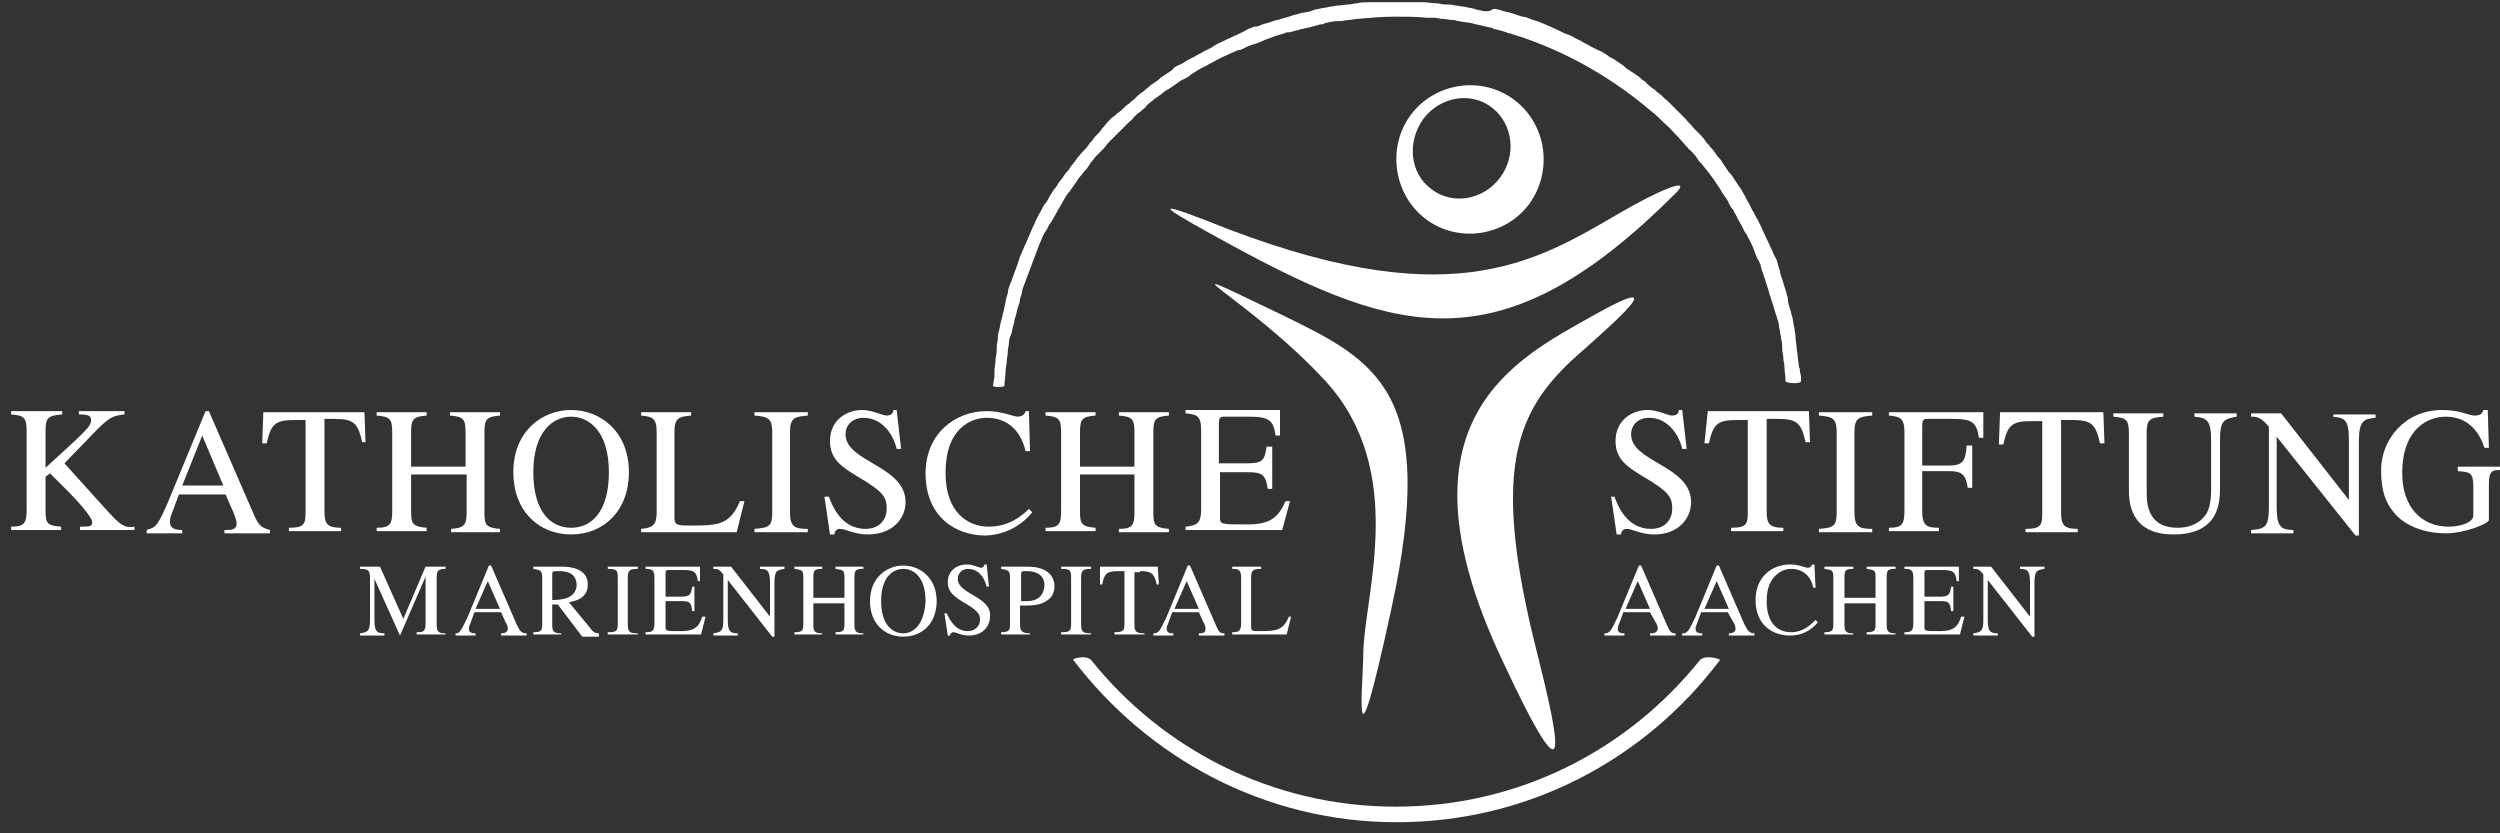 <?xml version="1.0" encoding="utf-8"?>
<!-- Generator: Adobe Illustrator 21.0.0, SVG Export Plug-In . SVG Version: 6.00 Build 0)  -->
<svg version="1.1" id="Ebene_1" xmlns="http://www.w3.org/2000/svg" xmlns:xlink="http://www.w3.org/1999/xlink" x="0px" y="0px"
	 viewBox="0 0 225 75" enable-background="new 0 0 225 75" xml:space="preserve">
<rect x="0" y="0" width="225" height="75" fill="#333333" stroke="none"/>
<g>
	<path fill="#FFFFFF" d="M9.5,45.8l-3.7-4.1l3-3.1c1.1-1.1,1.5-1.2,2.4-1.3v-0.3H7.1v0.3c0.8,0,1.1,0.1,1.1,0.5c0,0.6-0.5,1-4.1,4.3
		v-3.3c0-1.2,0.2-1.4,1.5-1.5v-0.3H1v0.3c1.1,0.1,1.4,0.2,1.4,1.5v7c0,1.3-0.2,1.6-1.4,1.6v0.3h4.5v-0.3c-1.3-0.1-1.4-0.3-1.4-1.5
		v-3l0.4-0.3l1.7,1.7c0.5,0.5,2.1,2.2,2.1,2.7c0,0.4-0.3,0.4-1.1,0.4v0.3h4.9v-0.3C11.1,47.6,10.6,47,9.5,45.8z"/>
	<path fill="#FFFFFF" d="M22.8,46.2l-4-9.2h-0.3l-3.3,8c-0.3,0.7-0.8,1.9-1.2,2.3c-0.3,0.3-0.6,0.3-0.8,0.4v0.3h3.2v-0.3
		c-0.3,0-1.1,0-1.1-0.7c0-0.2,0-0.4,0.1-0.6l0.7-1.9h4.2l0.7,1.6c0.1,0.2,0.3,0.8,0.3,1c0,0.6-0.5,0.6-1.1,0.6v0.3h4.1v-0.3
		C23.6,47.5,23.3,47.4,22.8,46.2z M16.4,43.7l1.8-4.5l1.9,4.5H16.4z"/>
	<path fill="#FFFFFF" d="M32.9,39.9l-0.1-2.8h-9.1l-0.1,2.8h0.4c0.4-1.8,0.8-2.1,2.6-2.1h0.9v8.1c0,1.2,0,1.6-1.5,1.6v0.3h4.7v-0.3
		c-1.3,0-1.5-0.4-1.5-1.5v-8.3H30c1.8,0,2.2,0.3,2.6,2.1H32.9z"/>
	<path fill="#FFFFFF" d="M40.6,47.6v0.3H45v-0.3c-1.3-0.1-1.4-0.4-1.4-1.5v-7.2c0-1.2,0.2-1.4,1.4-1.5v-0.3h-4.5v0.3
		c1.2,0.1,1.4,0.3,1.4,1.5v3.1h-4.9v-3.1c0-1.2,0.2-1.4,1.4-1.5v-0.3h-4.5v0.3c1.2,0.1,1.4,0.3,1.4,1.5v7c0,1.2-0.1,1.6-1.4,1.6v0.3
		h4.5v-0.3c-1.3-0.1-1.4-0.4-1.4-1.5v-3.3H42v3.2C42,47.2,41.9,47.5,40.6,47.6z"/>
	<path fill="#FFFFFF" d="M56.6,42.5c0-3.7-2.6-5.6-5.2-5.6c-2.6,0-5.2,1.9-5.2,5.6c0,3.5,2.3,5.6,5.2,5.6
		C54.3,48.1,56.6,46,56.6,42.5z M48,42.5c0-3.7,1.8-5,3.4-5c1.6,0,3.4,1.3,3.4,5c0,3.6-1.6,5-3.4,5C49.6,47.5,48,46.1,48,42.5z"/>
	<path fill="#FFFFFF" d="M67,45.1h-0.4c-0.9,2.1-1.9,2.2-4.3,2.2c-1.3,0-1.6,0-1.6-0.7v-7.7c0-1.3,0.4-1.4,1.5-1.5v-0.3h-4.5v0.3
		c1,0.1,1.4,0.2,1.4,1.5v7.2c0,1.2-0.4,1.4-1.4,1.5v0.3h8.6L67,45.1z"/>
	<path fill="#FFFFFF" d="M72.7,47.6c-1.2,0-1.6-0.2-1.6-1.5v-7.2c0-1.3,0.4-1.4,1.6-1.5v-0.3h-4.8v0.3c1.3,0.1,1.6,0.3,1.6,1.5v7.2
		c0,1.2-0.2,1.4-1.6,1.5v0.3h4.8V47.6z"/>
	<path fill="#FFFFFF" d="M81.5,45.2c0-3.3-5.4-3.6-5.4-6.1c0-1,0.8-1.5,1.6-1.5c1.7,0,2.7,1.5,3,2.8h0.4l-0.4-3.5h-0.3
		c0,0.2-0.1,0.5-0.6,0.5c-0.4,0-1.3-0.5-2.2-0.5c-1.4,0-2.9,0.9-2.9,2.8c0,1.6,1,2.3,2.5,3.2c2.4,1.4,2.6,1.9,2.6,2.9
		c0,0.9-0.6,1.8-1.9,1.8c-2.2,0-3-2.1-3.3-2.9h-0.4l0.5,3.4h0.4c0-0.3,0.2-0.5,0.5-0.5c0.5,0,1.3,0.5,2.5,0.5
		C80.4,48.1,81.5,46.6,81.5,45.2z"/>
	<path fill="#FFFFFF" d="M92.9,46.1l-0.3-0.3c-0.5,0.5-1.7,1.6-3.6,1.6c-2,0-3.9-1.4-3.9-4.8c0-2.3,0.7-3.4,1.3-4
		c0.7-0.7,1.6-1,2.4-1c2,0,3.1,1.3,3.5,3h0.4l-0.1-3.6h-0.3c-0.1,0.5-0.7,0.5-0.7,0.5c-0.4,0-1.4-0.5-2.8-0.5c-2.8,0-5.5,2-5.5,5.6
		c0,4,2.8,5.6,5.4,5.6C91.5,48.1,92.9,46.1,92.9,46.1z"/>
	<path fill="#FFFFFF" d="M102.1,42.8v3.2c0,1.2-0.1,1.6-1.4,1.6v0.3h4.5v-0.3c-1.3-0.1-1.4-0.4-1.4-1.5v-7.2c0-1.2,0.2-1.4,1.4-1.5
		v-0.3h-4.5v0.3c1.2,0.1,1.4,0.3,1.4,1.5v3.1h-4.9v-3.1c0-1.2,0.2-1.4,1.4-1.5v-0.3h-4.5v0.3c1.2,0.1,1.4,0.3,1.4,1.5v7
		c0,1.2-0.1,1.6-1.4,1.6v0.3h4.5v-0.3c-1.3-0.1-1.4-0.4-1.4-1.5v-3.3H102.1z"/>
	<path fill="#FFFFFF" d="M116.1,45.1h-0.4c-0.7,1.6-1.5,2.1-3.5,2.1c-2.4,0-2.4,0-2.4-0.7v-4l2.5,0c1.3,0,1.6,0.2,1.8,1.5h0.4v-3.8
		H114c-0.2,1.2-0.3,1.5-1.8,1.5h-2.5v-3.6c0-0.6,0.2-0.6,0.5-0.6h2.2c1.8,0,2.2,0.3,2.4,1.7h0.4l0-2.3h-8.5v0.3
		c1,0.1,1.4,0.2,1.4,1.5v7.2c0,1.2-0.4,1.4-1.4,1.5v0.3h8.7L116.1,45.1z"/>
	<path fill="#FFFFFF" d="M36.3,55.7L34.2,51h-1.8v0.2c0.7,0,0.9,0.1,0.9,0.8v3.8c0,1-0.2,1.1-0.9,1.2v0.2h2.2V57
		c-0.7,0-0.9-0.2-0.9-1.2v-3.7h0l2.3,5.1H36l2.3-5.3h0V56c0,0.8-0.1,0.9-0.8,0.9v0.2h2.6V57c-0.6,0-0.8-0.1-0.8-0.8V52
		c0-0.7,0.2-0.8,0.8-0.8V51h-1.8L36.3,55.7z"/>
	<path fill="#FFFFFF" d="M46.5,56.2l-2.3-5.3H44l-1.9,4.6c-0.2,0.4-0.5,1.1-0.7,1.3C41.3,57,41.1,57,41,57v0.2h1.8V57
		c-0.2,0-0.6,0-0.6-0.4c0-0.1,0-0.2,0.1-0.4l0.4-1.1h2.4l0.4,0.9c0.1,0.1,0.2,0.4,0.2,0.6c0,0.3-0.3,0.4-0.6,0.4v0.2h2.3V57
		C46.9,57,46.8,56.8,46.5,56.2z M42.8,54.8l1.1-2.5l1.1,2.5H42.8z"/>
	<path fill="#FFFFFF" d="M53.1,56.5l-1.9-2.3c0.5-0.1,1.7-0.3,1.7-1.6c0-1.4-1.5-1.6-2.3-1.6H48v0.2c0.6,0.1,0.8,0.1,0.8,0.8v4
		c0,0.7,0,0.9-0.8,0.9v0.2h2.5V57c-0.7,0-0.8-0.2-0.8-0.8v-1.8l0.5,0l2.2,2.9h1.5h0V57C53.5,57,53.3,56.8,53.1,56.5z M49.7,54
		L49.7,54l0-2.3c0-0.3,0.1-0.3,0.6-0.3c0.4,0,1.6,0,1.6,1.3C51.8,53.9,50.5,54,49.7,54z"/>
	<path fill="#FFFFFF" d="M54.7,51.2c0.8,0,0.9,0.1,0.9,0.8v4.1c0,0.7-0.1,0.8-0.9,0.8v0.2h2.7V57c-0.7,0-0.9-0.1-0.9-0.8V52
		c0-0.7,0.2-0.8,0.9-0.8V51h-2.7V51.2z"/>
	<path fill="#FFFFFF" d="M61.3,56.8c-1.4,0-1.4,0-1.4-0.4v-2.3l1.4,0c0.8,0,0.9,0.1,1,0.9h0.2v-2.2h-0.2c-0.1,0.7-0.2,0.9-1,0.9
		h-1.4v-2.1c0-0.3,0.1-0.3,0.3-0.3h1.2c1,0,1.3,0.1,1.4,1h0.2l0-1.3h-4.9v0.2c0.6,0,0.8,0.1,0.8,0.8v4.1c0,0.7-0.2,0.8-0.8,0.8v0.2
		h5l0.4-1.6h-0.3C62.9,56.5,62.4,56.8,61.3,56.8z"/>
	<path fill="#FFFFFF" d="M68.4,51.2c0.6,0,0.9,0.1,0.9,1.2v3.1h0L65.8,51h-1.6v0.2c0.4,0,0.5,0,0.9,0.5v4.1c0,1-0.2,1.1-0.9,1.2v0.2
		h2.2V57c-0.7,0-0.9-0.2-0.9-1.2v-3.6h0l4,5.1h0.2v-4.9c0-1.1,0.3-1.1,0.9-1.2V51h-2.2V51.2z"/>
	<path fill="#FFFFFF" d="M75.2,51.2c0.7,0.1,0.8,0.1,0.8,0.8v1.8h-2.8V52c0-0.7,0.1-0.8,0.8-0.8V51h-2.5v0.2
		c0.7,0.1,0.8,0.1,0.8,0.8v4c0,0.7,0,0.9-0.8,0.9v0.2h2.5V57c-0.7,0-0.8-0.2-0.8-0.8v-1.9H76V56c0,0.7,0,0.9-0.8,0.9v0.2h2.5V57
		c-0.7,0-0.8-0.2-0.8-0.8V52c0-0.7,0.1-0.8,0.8-0.8V51h-2.5V51.2z"/>
	<path fill="#FFFFFF" d="M81.3,50.9c-1.5,0-3,1.1-3,3.2c0,2,1.3,3.2,3,3.2c1.7,0,3-1.2,3-3.2C84.3,52,82.8,50.9,81.3,50.9z M81.3,57
		c-1,0-2-0.8-2-2.9c0-2.1,1-2.9,2-2.9c0.9,0,2,0.7,2,2.9C83.2,56.1,82.3,57,81.3,57z"/>
	<path fill="#FFFFFF" d="M86.2,52.1c0-0.6,0.5-0.9,0.9-0.9c1,0,1.5,0.8,1.7,1.6h0.2l-0.2-2h-0.2c0,0.1-0.1,0.3-0.3,0.3
		c-0.2,0-0.7-0.3-1.3-0.3c-0.8,0-1.7,0.5-1.7,1.6c0,0.9,0.6,1.3,1.4,1.8c1.4,0.8,1.5,1.1,1.5,1.6c0,0.5-0.4,1-1.1,1
		c-1.2,0-1.7-1.2-1.9-1.6h-0.2l0.3,2h0.2c0-0.1,0.1-0.3,0.3-0.3c0.3,0,0.7,0.3,1.4,0.3c1.3,0,1.9-0.9,1.9-1.7
		C89.3,53.7,86.2,53.5,86.2,52.1z"/>
	<path fill="#FFFFFF" d="M92.5,51h-2.4v0.2c0.7,0.1,0.8,0.2,0.8,0.8v4c0,0.7,0,0.9-0.8,0.9v0.2h2.6V57c-0.7,0-0.9-0.2-0.9-0.8v-1.7
		c0.2,0,0.4,0,0.6,0c1,0,1.5-0.2,1.9-0.5c0.2-0.1,0.6-0.5,0.6-1.2C94.9,51.5,93.8,51,92.5,51z M92.4,54.1c-0.2,0-0.4,0-0.5,0v-2.4
		c0-0.3,0.1-0.3,0.4-0.3c0.4,0,1.7,0,1.7,1.3C93.9,54.1,92.7,54.1,92.4,54.1z"/>
	<path fill="#FFFFFF" d="M98.2,57c-0.7,0-0.9-0.1-0.9-0.8V52c0-0.7,0.2-0.8,0.9-0.8V51h-2.7v0.2c0.8,0,0.9,0.1,0.9,0.8v4.1
		c0,0.7-0.1,0.8-0.9,0.8v0.2h2.7V57z"/>
	<path fill="#FFFFFF" d="M102.6,51.4c1,0,1.3,0.2,1.5,1.2h0.2l-0.1-1.6h-5.2L99,52.6h0.2c0.2-1,0.4-1.2,1.5-1.2h0.5V56
		c0,0.7,0,0.9-0.9,0.9v0.2h2.7V57c-0.8,0-0.9-0.2-0.9-0.8v-4.7H102.6z"/>
	<path fill="#FFFFFF" d="M107.9,57v0.2h2.3V57c-0.4,0-0.5-0.1-0.8-0.8l-2.3-5.3h-0.2l-1.9,4.6c-0.2,0.4-0.5,1.1-0.7,1.3
		c-0.2,0.2-0.3,0.2-0.5,0.2v0.2h1.8V57c-0.2,0-0.6,0-0.6-0.4c0-0.1,0-0.2,0.1-0.4l0.4-1.1h2.4l0.4,0.9c0.1,0.1,0.2,0.4,0.2,0.6
		C108.5,57,108.2,57,107.9,57z M105.7,54.8l1.1-2.5l1.1,2.5H105.7z"/>
	<path fill="#FFFFFF" d="M116.2,55.5H116c-0.5,1.2-1.1,1.3-2.5,1.3c-0.8,0-0.9,0-0.9-0.4V52c0-0.7,0.2-0.8,0.9-0.8h0V51h-2.6v0.2
		c0.6,0,0.8,0.1,0.8,0.8v4.1c0,0.7-0.2,0.8-0.8,0.8v0.2h4.9L116.2,55.5z"/>
	<path fill="#FFFFFF" d="M152.2,45.2c0-3.3-5.4-3.6-5.4-6.1c0-1,0.8-1.5,1.6-1.5c1.7,0,2.7,1.5,3,2.8h0.4l-0.4-3.5h-0.3
		c0,0.2-0.1,0.5-0.6,0.5c-0.4,0-1.3-0.5-2.2-0.5c-1.4,0-2.9,0.9-2.9,2.8c0,1.6,1,2.3,2.5,3.2c2.4,1.4,2.6,1.9,2.6,2.9
		c0,0.9-0.6,1.8-1.9,1.8c-2.2,0-3-2.1-3.3-2.9H145l0.5,3.4h0.4c0-0.3,0.2-0.5,0.5-0.5c0.5,0,1.3,0.5,2.5,0.5
		C151.1,48.1,152.2,46.6,152.2,45.2z"/>
	<path fill="#FFFFFF" d="M153.4,39.9h0.4c0.4-1.8,0.8-2.1,2.6-2.1h0.9v8.1c0,1.2,0,1.6-1.5,1.6v0.3h4.7v-0.3c-1.3,0-1.5-0.4-1.5-1.5
		v-8.3h0.9c1.8,0,2.2,0.3,2.6,2.1h0.4l-0.1-2.8h-9.1L153.4,39.9z"/>
	<path fill="#FFFFFF" d="M168.5,47.6c-1.2,0-1.6-0.2-1.6-1.5v-7.2c0-1.3,0.4-1.4,1.6-1.5v-0.3h-4.8v0.3c1.3,0.1,1.6,0.3,1.6,1.5v7.2
		c0,1.2-0.2,1.4-1.6,1.5v0.3h4.8V47.6z"/>
	<path fill="#FFFFFF" d="M175.3,41.9h-2.3v-3.6c0-0.5,0.1-0.6,0.5-0.6h2.2c1.8,0,2.2,0.3,2.4,1.7h0.4l0-2.3h-8.5v0.3
		c1,0.1,1.4,0.2,1.4,1.5v7c0,1.3-0.2,1.6-1.4,1.6v0.3h4.5v-0.3c-1.1,0-1.5-0.2-1.5-1.5v-3.6l2.3,0c1.2,0,1.6,0.2,1.8,1.5v0h0.4v-3.8
		H177C176.9,41.6,176.6,41.9,175.3,41.9z"/>
	<path fill="#FFFFFF" d="M180,37.2l-0.1,2.8h0.4c0.4-1.8,0.8-2.1,2.6-2.1h0.9v8.1c0,1.2,0,1.6-1.5,1.6v0.3h4.7v-0.3
		c-1.3,0-1.5-0.4-1.5-1.5v-8.3h0.9c1.8,0,2.2,0.3,2.6,2.1h0.4l-0.1-2.8H180z"/>
	<path fill="#FFFFFF" d="M201.2,37.2h-3.7v0.3c1.1,0.1,1.5,0.3,1.5,2.1v4.4c0,1.3-0.2,1.8-0.4,2.2c-0.5,0.8-1.4,1.3-2.6,1.3
		c-2.8,0-2.8-2.3-2.8-3.3v-5.2c0-1.2,0.2-1.4,1.5-1.5v-0.3h-4.5v0.3c1.2,0.1,1.4,0.3,1.4,1.5V44c0,1,0,4.1,4,4.1
		c4.2,0,4.2-3,4.2-4.3v-4.2c0-1.7,0.3-1.9,1.5-2.1h0V37.2z"/>
	<path fill="#FFFFFF" d="M209.9,37.5c1.1,0.1,1.5,0.2,1.5,2.1V45h0l-6.1-7.8h-2.7v0.3c0.6,0,0.9,0.1,1.6,0.9v7.2
		c0,1.8-0.3,2-1.6,2.1v0.3h3.8v-0.3c-1.2,0-1.5-0.4-1.5-2.1v-6.3h0l7.1,8.9h0.3v-8.5c0-1.9,0.5-2,1.5-2.1h0v-0.3h-3.8V37.5z"/>
	<path fill="#FFFFFF" d="M221.2,42.1v0.3c1.1,0.1,1.4,0.1,1.4,1.4v2.6c0,0.6-1.1,1-2.2,1c-2.5,0-4.2-1.8-4.2-4.8
		c0-4.1,2.4-5.1,3.9-5.1c2.2,0,3.1,1.6,3.5,2.8h0.4l-0.1-3.4h-0.4c-0.1,0.5-0.6,0.5-0.8,0.5c-0.5,0-1.3-0.5-2.9-0.5
		c-3.4,0-5.5,2.7-5.5,5.4c0,2.1,0.5,3.1,1.3,4c1.1,1.2,2.9,1.7,4.5,1.7c1.8,0,3.9-0.9,3.9-1.2v-3.3c0-1.2,0.4-1.2,1.1-1.2v-0.3
		H221.2z"/>
	<path fill="#FFFFFF" d="M148.5,57v0.2h2.3V57c-0.4,0-0.5-0.1-0.8-0.8l-2.3-5.3h-0.2l-1.9,4.6c-0.2,0.4-0.5,1.1-0.7,1.3
		c-0.2,0.2-0.3,0.2-0.5,0.2v0.2h1.8V57c-0.2,0-0.6,0-0.6-0.4c0-0.1,0-0.2,0.1-0.4l0.4-1.1h2.4L149,56c0.1,0.1,0.2,0.4,0.2,0.6
		C149.1,57,148.8,57,148.5,57z M146.3,54.8l1.1-2.5l1.1,2.5H146.3z"/>
	<path fill="#FFFFFF" d="M157,56.2l-2.3-5.3h-0.2l-1.9,4.6c-0.2,0.4-0.5,1.1-0.7,1.3c-0.2,0.2-0.3,0.2-0.5,0.2v0.2h1.8V57
		c-0.2,0-0.6,0-0.6-0.4c0-0.1,0-0.2,0.1-0.4l0.4-1.1h2.4L156,56c0.1,0.1,0.2,0.4,0.2,0.6c0,0.3-0.3,0.4-0.6,0.4v0.2h2.3V57
		C157.5,57,157.3,56.8,157,56.2z M153.4,54.8l1.1-2.5l1.1,2.5H153.4z"/>
	<path fill="#FFFFFF" d="M161.2,56.9c-1.2,0-2.2-0.8-2.2-2.8c0-1.3,0.4-1.9,0.8-2.3c0.4-0.4,0.9-0.6,1.4-0.6c1.1,0,1.8,0.7,2,1.7
		h0.2l-0.1-2.1h-0.2c-0.1,0.3-0.4,0.3-0.4,0.3c-0.2,0-0.8-0.3-1.6-0.3c-1.6,0-3.1,1.1-3.1,3.2c0,2.3,1.6,3.2,3.1,3.2
		c1.7,0,2.5-1.2,2.5-1.2l-0.2-0.2C163,56.2,162.3,56.9,161.2,56.9z"/>
	<path fill="#FFFFFF" d="M168,51.2c0.7,0.1,0.8,0.1,0.8,0.8v1.8h-2.8V52c0-0.7,0.1-0.8,0.8-0.8V51h-2.6v0.2c0.7,0.1,0.8,0.1,0.8,0.8
		v4c0,0.7,0,0.9-0.8,0.9v0.2h2.6V57c-0.7,0-0.8-0.2-0.8-0.8v-1.9h2.8V56c0,0.7,0,0.9-0.8,0.9v0.2h2.6V57c-0.7,0-0.8-0.2-0.8-0.8V52
		c0-0.7,0.1-0.8,0.8-0.8V51H168V51.2z"/>
	<path fill="#FFFFFF" d="M174.6,56.8c-1.4,0-1.4,0-1.4-0.4v-2.3l1.4,0c0.8,0,0.9,0.1,1,0.9h0.2v-2.2h-0.2c-0.1,0.7-0.2,0.9-1,0.9
		h-1.4v-2.1c0-0.3,0.1-0.3,0.3-0.3h1.2c1,0,1.3,0.1,1.4,1h0.2l0-1.3h-4.9v0.2c0.6,0,0.8,0.1,0.8,0.8v4.1c0,0.7-0.2,0.8-0.8,0.8v0.2
		h5l0.4-1.6h-0.3C176.2,56.5,175.7,56.8,174.6,56.8z"/>
	<path fill="#FFFFFF" d="M181.8,51.2c0.6,0,0.9,0.1,0.9,1.2v3.1h0l-3.5-4.5h-1.6v0.2c0.4,0,0.5,0,0.9,0.5v4.1c0,1-0.2,1.1-0.9,1.2
		v0.2h2.2V57c-0.7,0-0.9-0.2-0.9-1.2v-3.6h0l4,5.1h0.2v-4.9c0-1.1,0.3-1.1,0.9-1.2V51h-2.2V51.2z"/>
	<path fill="#FFFFFF" d="M125.2,54.9c4.3-19.6-1.3-22.4-9.7-26.5c-12.5-6-3.2-1.7,3.8,5.9c7.4,8.1,3.5,19.2,3.4,24.4
		C122.7,61.5,121.6,71.5,125.2,54.9z"/>
	<path fill="#FFFFFF" d="M150.8,17.4c1.7-1.7-2,0-4.9,1.7c-7.9,4.6-15.6,9.5-37.2,0.8c-5.9-2.3-3.3-0.8,2.2,2.2
		C126,30.3,135.3,32.9,150.8,17.4z"/>
	<path fill="#FFFFFF" d="M141.6,32.3c3.6-3.2,9.4-8.2,1.6-3.8c-6.7,3.8-18.1,9.3-8.1,30.7c6.7,14.4,5.1,7,3.3-0.2
		C134.2,42.6,136.3,37.2,141.6,32.3z"/>
	<path fill="#FFFFFF" d="M137.6,18.4c2.2-3,1.6-7.2-1.3-9.4c-2.9-2.2-7.1-1.6-9.3,1.3s-1.6,7.2,1.3,9.4
		C131.2,21.9,135.4,21.3,137.6,18.4z M128.1,10.7c1.5-2,4.3-2.5,6.2-1c1.9,1.5,2.2,4.3,0.7,6.3c-1.5,2-4.3,2.5-6.2,1
		C126.9,15.6,126.6,12.8,128.1,10.7z"/>
	<path fill="#FFFFFF" d="M153,59.4c-6.5,8.1-16.3,13.2-27.4,13.2c-11.1,0-21-5.2-27.4-13.2c-0.5-0.5-1.8-0.1-1.6,0
		c6.7,8.8,17.2,14.6,29.1,14.6s22.4-5.7,29.1-14.6C154.8,59.3,153.5,58.9,153,59.4z"/>
	<path fill="#FFFFFF" d="M90.4,34.7c0-0.4,0.1-0.8,0.1-1.3c0-0.3,0.1-0.6,0.1-0.8c0-0.3,0.1-0.6,0.1-0.9c0-0.3,0.1-0.6,0.1-0.8
		c0-0.3,0.1-0.6,0.2-0.8c0.1-0.3,0.1-0.5,0.2-0.8c0.1-0.3,0.1-0.6,0.2-0.8c0.1-0.3,0.1-0.5,0.2-0.8c0.1-0.3,0.2-0.5,0.2-0.8
		c0.1-0.3,0.2-0.5,0.2-0.8c0.1-0.3,0.2-0.5,0.3-0.8c0.1-0.3,0.2-0.5,0.3-0.8c0.1-0.3,0.2-0.5,0.3-0.8c0.1-0.3,0.2-0.5,0.3-0.8
		c0.1-0.3,0.2-0.5,0.3-0.8c0.1-0.2,0.2-0.5,0.3-0.7c0.1-0.2,0.2-0.5,0.4-0.7c0.1-0.2,0.2-0.5,0.4-0.7c0.1-0.2,0.3-0.5,0.4-0.7
		c0.1-0.2,0.3-0.5,0.4-0.7c0.1-0.2,0.3-0.5,0.4-0.7c0.1-0.2,0.3-0.5,0.5-0.7c0.1-0.2,0.3-0.4,0.4-0.6c0.2-0.2,0.3-0.5,0.5-0.7
		c0.2-0.2,0.3-0.4,0.5-0.6c0.2-0.2,0.3-0.4,0.5-0.7c0.2-0.2,0.3-0.4,0.5-0.6c0.2-0.2,0.4-0.4,0.6-0.6c0.2-0.2,0.3-0.4,0.5-0.6
		c0.2-0.2,0.4-0.4,0.6-0.6c0.2-0.2,0.3-0.3,0.5-0.5c0.2-0.2,0.4-0.4,0.6-0.6c0.2-0.2,0.4-0.3,0.5-0.5c0.2-0.2,0.4-0.4,0.7-0.6
		c0.2-0.2,0.4-0.3,0.5-0.5c0.2-0.2,0.5-0.4,0.7-0.6c0.2-0.1,0.4-0.3,0.6-0.4c0.2-0.2,0.5-0.4,0.7-0.5c0.2-0.1,0.4-0.3,0.6-0.4
		c0.3-0.2,0.5-0.4,0.8-0.5c0.2-0.1,0.4-0.2,0.6-0.4c0.3-0.2,0.5-0.3,0.8-0.5c0.2-0.1,0.4-0.2,0.6-0.3c0.3-0.2,0.6-0.3,0.9-0.5
		c0.2-0.1,0.4-0.2,0.6-0.3c0.3-0.1,0.6-0.3,0.9-0.4c0.2-0.1,0.4-0.2,0.6-0.2c0.3-0.1,0.6-0.3,0.9-0.4c0.2-0.1,0.4-0.1,0.6-0.2
		c0.3-0.1,0.7-0.3,1-0.4c0.2-0.1,0.4-0.1,0.5-0.2c0.3-0.1,0.7-0.2,1-0.3c0.2-0.1,0.3-0.1,0.5-0.1c0.4-0.1,0.7-0.2,1.1-0.3
		c0.2,0,0.3-0.1,0.5-0.1c0.4-0.1,0.8-0.2,1.1-0.3c0.1,0,0.3,0,0.4-0.1c0.4-0.1,0.8-0.2,1.2-0.2c0.1,0,0.2,0,0.3,0
		c0.5-0.1,0.9-0.1,1.4-0.2c0,0,0,0,0.1,0c1.1-0.1,2.2-0.2,3.4-0.2c0.9,0,1.9,0,2.8,0.1c0.2,0,0.4,0,0.7,0c0.2,0,0.5,0.1,0.7,0.1
		c0.3,0,0.6,0.1,1,0.1c0.2,0,0.3,0.1,0.5,0.1c0.4,0.1,0.8,0.1,1.2,0.2c0.1,0,0.2,0.1,0.4,0.1c0.4,0.1,0.9,0.2,1.3,0.3
		c0.1,0,0.1,0,0.2,0.1c0.5,0.1,0.9,0.2,1.4,0.4c0,0,0.1,0,0.1,0c0.5,0.2,1,0.3,1.5,0.5c0,0,0,0,0,0c4.2,1.5,7.9,3.7,11.2,6.5
		c0,0,0,0,0,0c0.4,0.3,0.8,0.7,1.1,1c0,0,0.1,0.1,0.1,0.1c0.4,0.3,0.7,0.7,1,1c0.1,0.1,0.1,0.1,0.2,0.2c0.3,0.3,0.6,0.7,0.9,1
		c0.1,0.1,0.1,0.2,0.2,0.2c0.3,0.3,0.6,0.6,0.8,1c0.1,0.1,0.2,0.2,0.3,0.3c0.2,0.3,0.5,0.6,0.7,0.9c0.1,0.1,0.2,0.3,0.3,0.4
		c0.2,0.3,0.4,0.6,0.6,0.9c0.1,0.2,0.2,0.3,0.3,0.5c0.2,0.3,0.4,0.5,0.5,0.8c0.1,0.2,0.2,0.4,0.4,0.6c0.1,0.3,0.3,0.5,0.4,0.8
		c0.1,0.2,0.3,0.5,0.4,0.7c0.1,0.2,0.2,0.5,0.4,0.7c0.1,0.3,0.3,0.5,0.4,0.8c0.1,0.2,0.2,0.4,0.3,0.7c0.1,0.3,0.2,0.6,0.4,0.9
		c0.1,0.2,0.2,0.4,0.2,0.6c0.1,0.3,0.2,0.6,0.3,0.9c0.1,0.2,0.1,0.4,0.2,0.6c0.1,0.3,0.2,0.7,0.3,1c0.1,0.2,0.1,0.4,0.2,0.6
		c0.1,0.3,0.2,0.7,0.3,1c0.1,0.2,0.1,0.4,0.2,0.6c0.1,0.3,0.1,0.6,0.2,1c0,0.2,0.1,0.5,0.1,0.7c0.1,0.3,0.1,0.6,0.1,0.9
		c0,0.3,0.1,0.5,0.1,0.8c0,0.3,0.1,0.5,0.1,0.8c0,0.4,0.1,0.8,0.1,1.3c0,0.2,1.4,0.3,1.4,0c0-0.3,0-0.5-0.1-0.8c0,0,0,0,0,0
		c0-0.2,0-0.3-0.1-0.5c0-0.3-0.1-0.6-0.1-0.9c0-0.3-0.1-0.5-0.1-0.8c0-0.3-0.1-0.6-0.1-1c0-0.3-0.1-0.5-0.1-0.8
		c-0.1-0.3-0.1-0.6-0.2-1c-0.1-0.2-0.1-0.5-0.2-0.7c-0.1-0.3-0.2-0.6-0.2-1c-0.1-0.2-0.1-0.5-0.2-0.7c-0.1-0.3-0.2-0.6-0.3-1
		c-0.1-0.2-0.2-0.5-0.2-0.7c-0.1-0.3-0.2-0.6-0.3-1c-0.1-0.2-0.2-0.4-0.3-0.6c-0.1-0.3-0.3-0.6-0.4-0.9c-0.1-0.2-0.2-0.4-0.3-0.6
		c-0.1-0.3-0.3-0.6-0.4-0.9c-0.1-0.2-0.2-0.4-0.3-0.6c-0.2-0.3-0.3-0.6-0.5-0.9c-0.1-0.2-0.2-0.4-0.3-0.6c-0.2-0.3-0.3-0.6-0.5-0.9
		c-0.1-0.2-0.2-0.4-0.3-0.5c-0.2-0.3-0.4-0.6-0.6-0.9c-0.1-0.2-0.2-0.3-0.4-0.5c-0.2-0.3-0.4-0.6-0.6-0.9c-0.1-0.2-0.2-0.3-0.4-0.5
		c-0.2-0.3-0.4-0.6-0.7-0.9c-0.1-0.2-0.3-0.3-0.4-0.5c-0.2-0.3-0.5-0.6-0.7-0.8c-0.1-0.1-0.3-0.3-0.4-0.4c-0.2-0.3-0.5-0.5-0.7-0.8
		c-0.1-0.1-0.3-0.3-0.4-0.4c-0.3-0.3-0.5-0.5-0.8-0.8c-0.1-0.1-0.3-0.3-0.4-0.4c-0.3-0.2-0.5-0.5-0.8-0.7c-0.2-0.1-0.3-0.3-0.5-0.4
		c-0.3-0.2-0.6-0.5-0.8-0.7c-0.2-0.1-0.3-0.2-0.5-0.4c-0.3-0.2-0.6-0.4-0.9-0.6c-0.2-0.1-0.3-0.2-0.5-0.4c-0.3-0.2-0.6-0.4-0.9-0.6
		c-0.2-0.1-0.4-0.2-0.5-0.3c-0.3-0.2-0.6-0.4-0.9-0.5c-0.2-0.1-0.4-0.2-0.6-0.3c-0.3-0.2-0.6-0.3-0.9-0.5c-0.2-0.1-0.4-0.2-0.6-0.3
		c-0.3-0.2-0.6-0.3-0.9-0.4c-0.2-0.1-0.4-0.2-0.6-0.3c-0.3-0.1-0.6-0.3-0.9-0.4c-0.2-0.1-0.5-0.2-0.7-0.3c-0.3-0.1-0.6-0.2-0.9-0.3
		c-0.2-0.1-0.5-0.2-0.7-0.2c-0.3-0.1-0.6-0.2-0.9-0.3c-0.3-0.1-0.5-0.1-0.8-0.2c-0.3-0.1-0.6-0.2-0.9-0.2C134,1.1,133.7,1,133.5,1
		c-0.3-0.1-0.6-0.1-0.8-0.2c-0.3-0.1-0.6-0.1-0.9-0.2c-0.3,0-0.5-0.1-0.8-0.1c-0.3-0.1-0.7-0.1-1-0.1c-0.2,0-0.5-0.1-0.7-0.1
		c-0.4,0-0.8-0.1-1.2-0.1c-0.2,0-0.4,0-0.6,0c-0.6,0-1.2,0-1.8,0c0,0,0,0,0,0s0,0,0,0c0,0-0.1,0-0.1,0c-0.6,0-1.1,0-1.7,0
		c-0.2,0-0.4,0-0.7,0c-0.4,0-0.7,0-1.1,0.1c-0.2,0-0.5,0.1-0.7,0.1c-0.3,0-0.7,0.1-1,0.1c-0.2,0-0.5,0.1-0.7,0.1
		c-0.3,0.1-0.7,0.1-1,0.2c-0.2,0-0.5,0.1-0.7,0.2c-0.3,0.1-0.6,0.1-1,0.2c-0.2,0.1-0.5,0.1-0.7,0.2c-0.3,0.1-0.6,0.2-1,0.3
		c-0.2,0.1-0.5,0.1-0.7,0.2c-0.3,0.1-0.6,0.2-1,0.3c-0.2,0.1-0.4,0.2-0.7,0.2c-0.3,0.1-0.6,0.2-0.9,0.4c-0.2,0.1-0.4,0.2-0.6,0.3
		c-0.3,0.1-0.6,0.3-0.9,0.4c-0.2,0.1-0.4,0.2-0.6,0.3c-0.3,0.1-0.6,0.3-0.9,0.5c-0.2,0.1-0.4,0.2-0.6,0.3c-0.3,0.2-0.6,0.3-0.9,0.5
		c-0.2,0.1-0.4,0.2-0.6,0.3c-0.3,0.2-0.6,0.4-0.9,0.5c-0.2,0.1-0.4,0.2-0.5,0.4c-0.3,0.2-0.6,0.4-0.9,0.6c-0.2,0.1-0.3,0.3-0.5,0.4
		c-0.3,0.2-0.6,0.4-0.8,0.6c-0.2,0.1-0.3,0.3-0.5,0.4c-0.3,0.2-0.5,0.4-0.8,0.7c-0.2,0.1-0.3,0.3-0.5,0.4c-0.3,0.2-0.5,0.5-0.8,0.7
		c-0.2,0.1-0.3,0.3-0.5,0.4c-0.3,0.2-0.5,0.5-0.7,0.7c-0.1,0.2-0.3,0.3-0.4,0.5c-0.2,0.3-0.5,0.5-0.7,0.8c-0.1,0.2-0.3,0.3-0.4,0.5
		c-0.2,0.3-0.4,0.5-0.7,0.8c-0.1,0.2-0.3,0.3-0.4,0.5c-0.2,0.3-0.4,0.5-0.6,0.8c-0.1,0.2-0.3,0.4-0.4,0.5c-0.2,0.3-0.4,0.6-0.6,0.8
		c-0.1,0.2-0.2,0.4-0.4,0.6c-0.2,0.3-0.4,0.6-0.5,0.8c-0.1,0.2-0.2,0.4-0.4,0.6c-0.2,0.3-0.3,0.6-0.5,0.9c-0.1,0.2-0.2,0.4-0.3,0.6
		c-0.1,0.3-0.3,0.6-0.4,0.9c-0.1,0.2-0.2,0.5-0.3,0.7c-0.1,0.3-0.3,0.6-0.4,0.9c-0.1,0.2-0.2,0.5-0.3,0.7c-0.1,0.3-0.2,0.6-0.3,0.9
		c-0.1,0.3-0.2,0.5-0.3,0.8c-0.1,0.3-0.2,0.6-0.3,0.8c-0.1,0.3-0.2,0.5-0.2,0.8c-0.1,0.3-0.2,0.6-0.2,0.8c-0.1,0.3-0.1,0.6-0.2,0.9
		c-0.1,0.3-0.1,0.5-0.2,0.8c-0.1,0.3-0.1,0.6-0.2,0.9c-0.1,0.3-0.1,0.5-0.1,0.8c-0.1,0.3-0.1,0.6-0.1,1c0,0.3-0.1,0.5-0.1,0.8
		c0,0.3-0.1,0.7-0.1,1c0,0.1,0,0.3,0,0.4c0,0,0,0,0,0c0,0.3-0.1,0.5-0.1,0.8C89.1,34.9,90.4,34.9,90.4,34.7z"/>
</g>
</svg>
